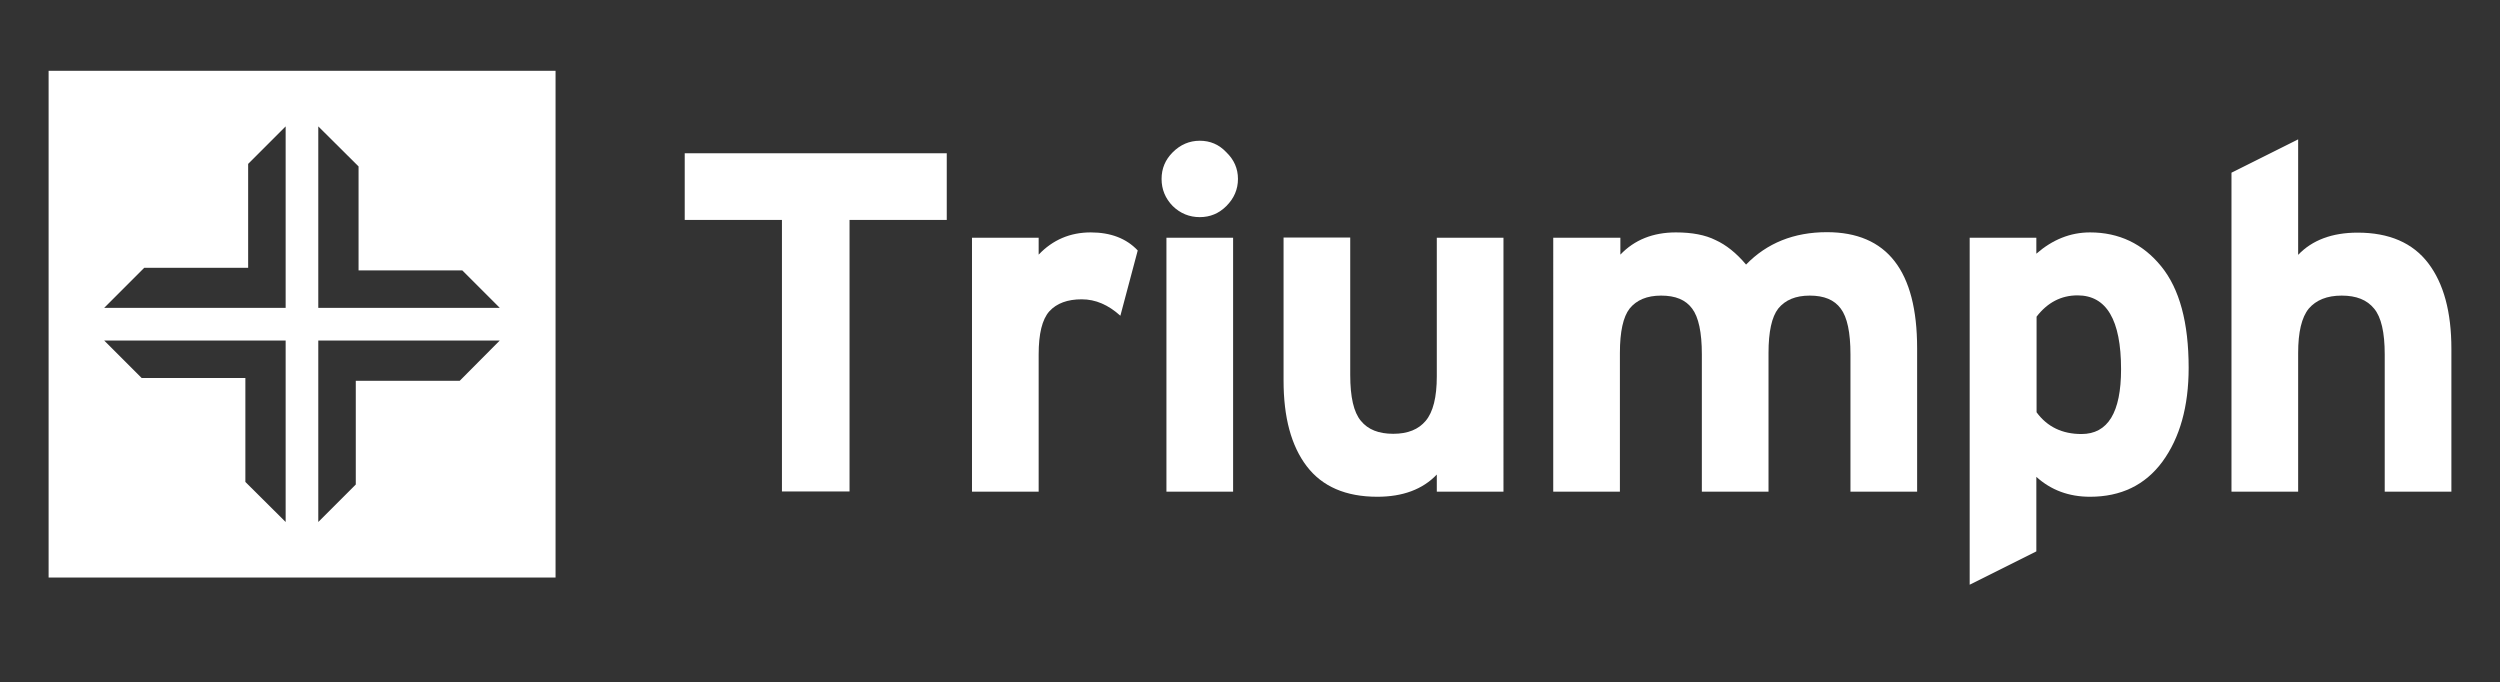 <?xml version="1.0" encoding="utf-8"?>
<!-- Generator: Adobe Illustrator 27.0.0, SVG Export Plug-In . SVG Version: 6.00 Build 0)  -->
<svg version="1.1" id="Layer_1" xmlns="http://www.w3.org/2000/svg" xmlns:xlink="http://www.w3.org/1999/xlink" x="0px" y="0px"
	 viewBox="0 0 1080 294.8" style="enable-background:new 0 0 1080 294.8;" xml:space="preserve">
<rect x="0" y="0" width="1080" height="294.8" fill="#333333" stroke="none"/>
<style type="text/css">
	.st0{fill:#FFFFFF;}
</style>
<g>
	<g>
		<path class="st0" d="M21,30.6v218.9v0h219v0V30.6H21z M137.5,54.6l17.4,17.3v44.9l44.8,0l16.2,16.2h-78.4V54.6z M137.5,147.1h78.4
			l-17.3,17.4h-44.9l0,44.8l-16.2,16.2V147.1z M62.3,115.7h44.9V70.8l16.2-16.2V133H45L62.3,115.7z M123.4,147.1v78.4l-17.4-17.3
			v-44.9H61.2L45,147.1H123.4z"/>
	</g>
	<path class="st0" d="M409,95h-42v117.3h-29.2V95h-42V66.2H409V95z"/>
	<path class="st0" d="M491.5,108.2l-7.5,28.2c-5.2-4.7-10.7-7.1-16.7-7.1c-6.1,0-10.8,1.7-14,5.2c-3.1,3.5-4.6,9.7-4.6,18.6v59.3
		h-28.8V102.7h28.8v7.3c6.1-6.4,13.6-9.6,22.5-9.6C479.8,100.4,486.6,103,491.5,108.2z"/>
	<path class="st0" d="M529.8,65.8c3.3,3.2,5,7,5,11.5c0,4.5-1.7,8.4-5,11.7c-3.2,3.2-7,4.8-11.5,4.8c-4.5,0-8.4-1.6-11.7-4.8
		c-3.2-3.3-4.8-7.2-4.8-11.7c0-4.5,1.6-8.3,4.8-11.5c3.3-3.3,7.2-5,11.7-5C522.8,60.8,526.6,62.4,529.8,65.8z M532.7,212.4h-28.8
		V102.7h28.8V212.4z"/>
	<path class="st0" d="M649.5,212.4h-28.8V205c-6.1,6.4-14.7,9.6-25.7,9.6c-13.6,0-23.8-4.4-30.5-13.2c-6.7-8.8-10-21.1-10-37v-61.8
		h28.8V162c0,9.5,1.5,16.1,4.6,19.8c3.1,3.8,7.7,5.6,14,5.6s10.9-1.9,14-5.6c3.2-3.8,4.8-10.2,4.8-19.2v-59.9h28.8V212.4z"/>
	<path class="st0" d="M828.2,212.4h-28.8v-59.3c0-9.5-1.4-16.1-4.2-19.8c-2.8-3.8-7.2-5.6-13.4-5.6c-6.1,0-10.6,1.9-13.6,5.6
		c-2.8,3.6-4.2,10-4.2,19.2v59.9h-28.8v-59.3c0-9.5-1.4-16.1-4.2-19.8c-2.8-3.8-7.2-5.6-13.4-5.6c-6.1,0-10.6,1.9-13.6,5.6
		c-2.8,3.6-4.2,10-4.2,19.2v59.9h-28.8V102.7H700v7.3c6.1-6.4,14.1-9.6,24-9.6c7,0,12.7,1.1,17.1,3.3c4.6,2.1,9,5.6,13.2,10.6
		c9-9.3,20.7-14,34.9-14c26,0,39,16.7,39,50.1V212.4z"/>
	<path class="st0" d="M945.5,158.9c0,16.7-3.8,30.2-11.3,40.5c-7.5,10.2-18,15.2-31.3,15.2c-9.2,0-16.9-2.9-23.2-8.6v32.2
		l-28.8,14.4V102.7h28.8v6.9c7-6.1,14.7-9.2,23.2-9.2c12.5,0,22.8,4.9,30.7,14.6C941.6,124.8,945.5,139.4,945.5,158.9z M916.3,159.5
		c0-21.3-6.3-31.9-18.8-31.9c-7.1,0-13,3.1-17.7,9.2v41.3c4.6,6.3,11.1,9.4,19.4,9.4C910.6,187.5,916.3,178.2,916.3,159.5z"/>
	<path class="st0" d="M1059,212.4h-28.8v-59.3c0-9.5-1.5-16.1-4.6-19.8c-3.1-3.8-7.7-5.6-14-5.6s-11,1.9-14.2,5.6
		c-3.1,3.8-4.6,10.2-4.6,19.2v59.9H964V74.6l28.8-14.4v49.9c6.1-6.4,14.7-9.6,25.7-9.6c13.6,0,23.8,4.4,30.5,13.2
		c6.7,8.8,10,21.1,10,37V212.4z"/>
</g>
</svg>

